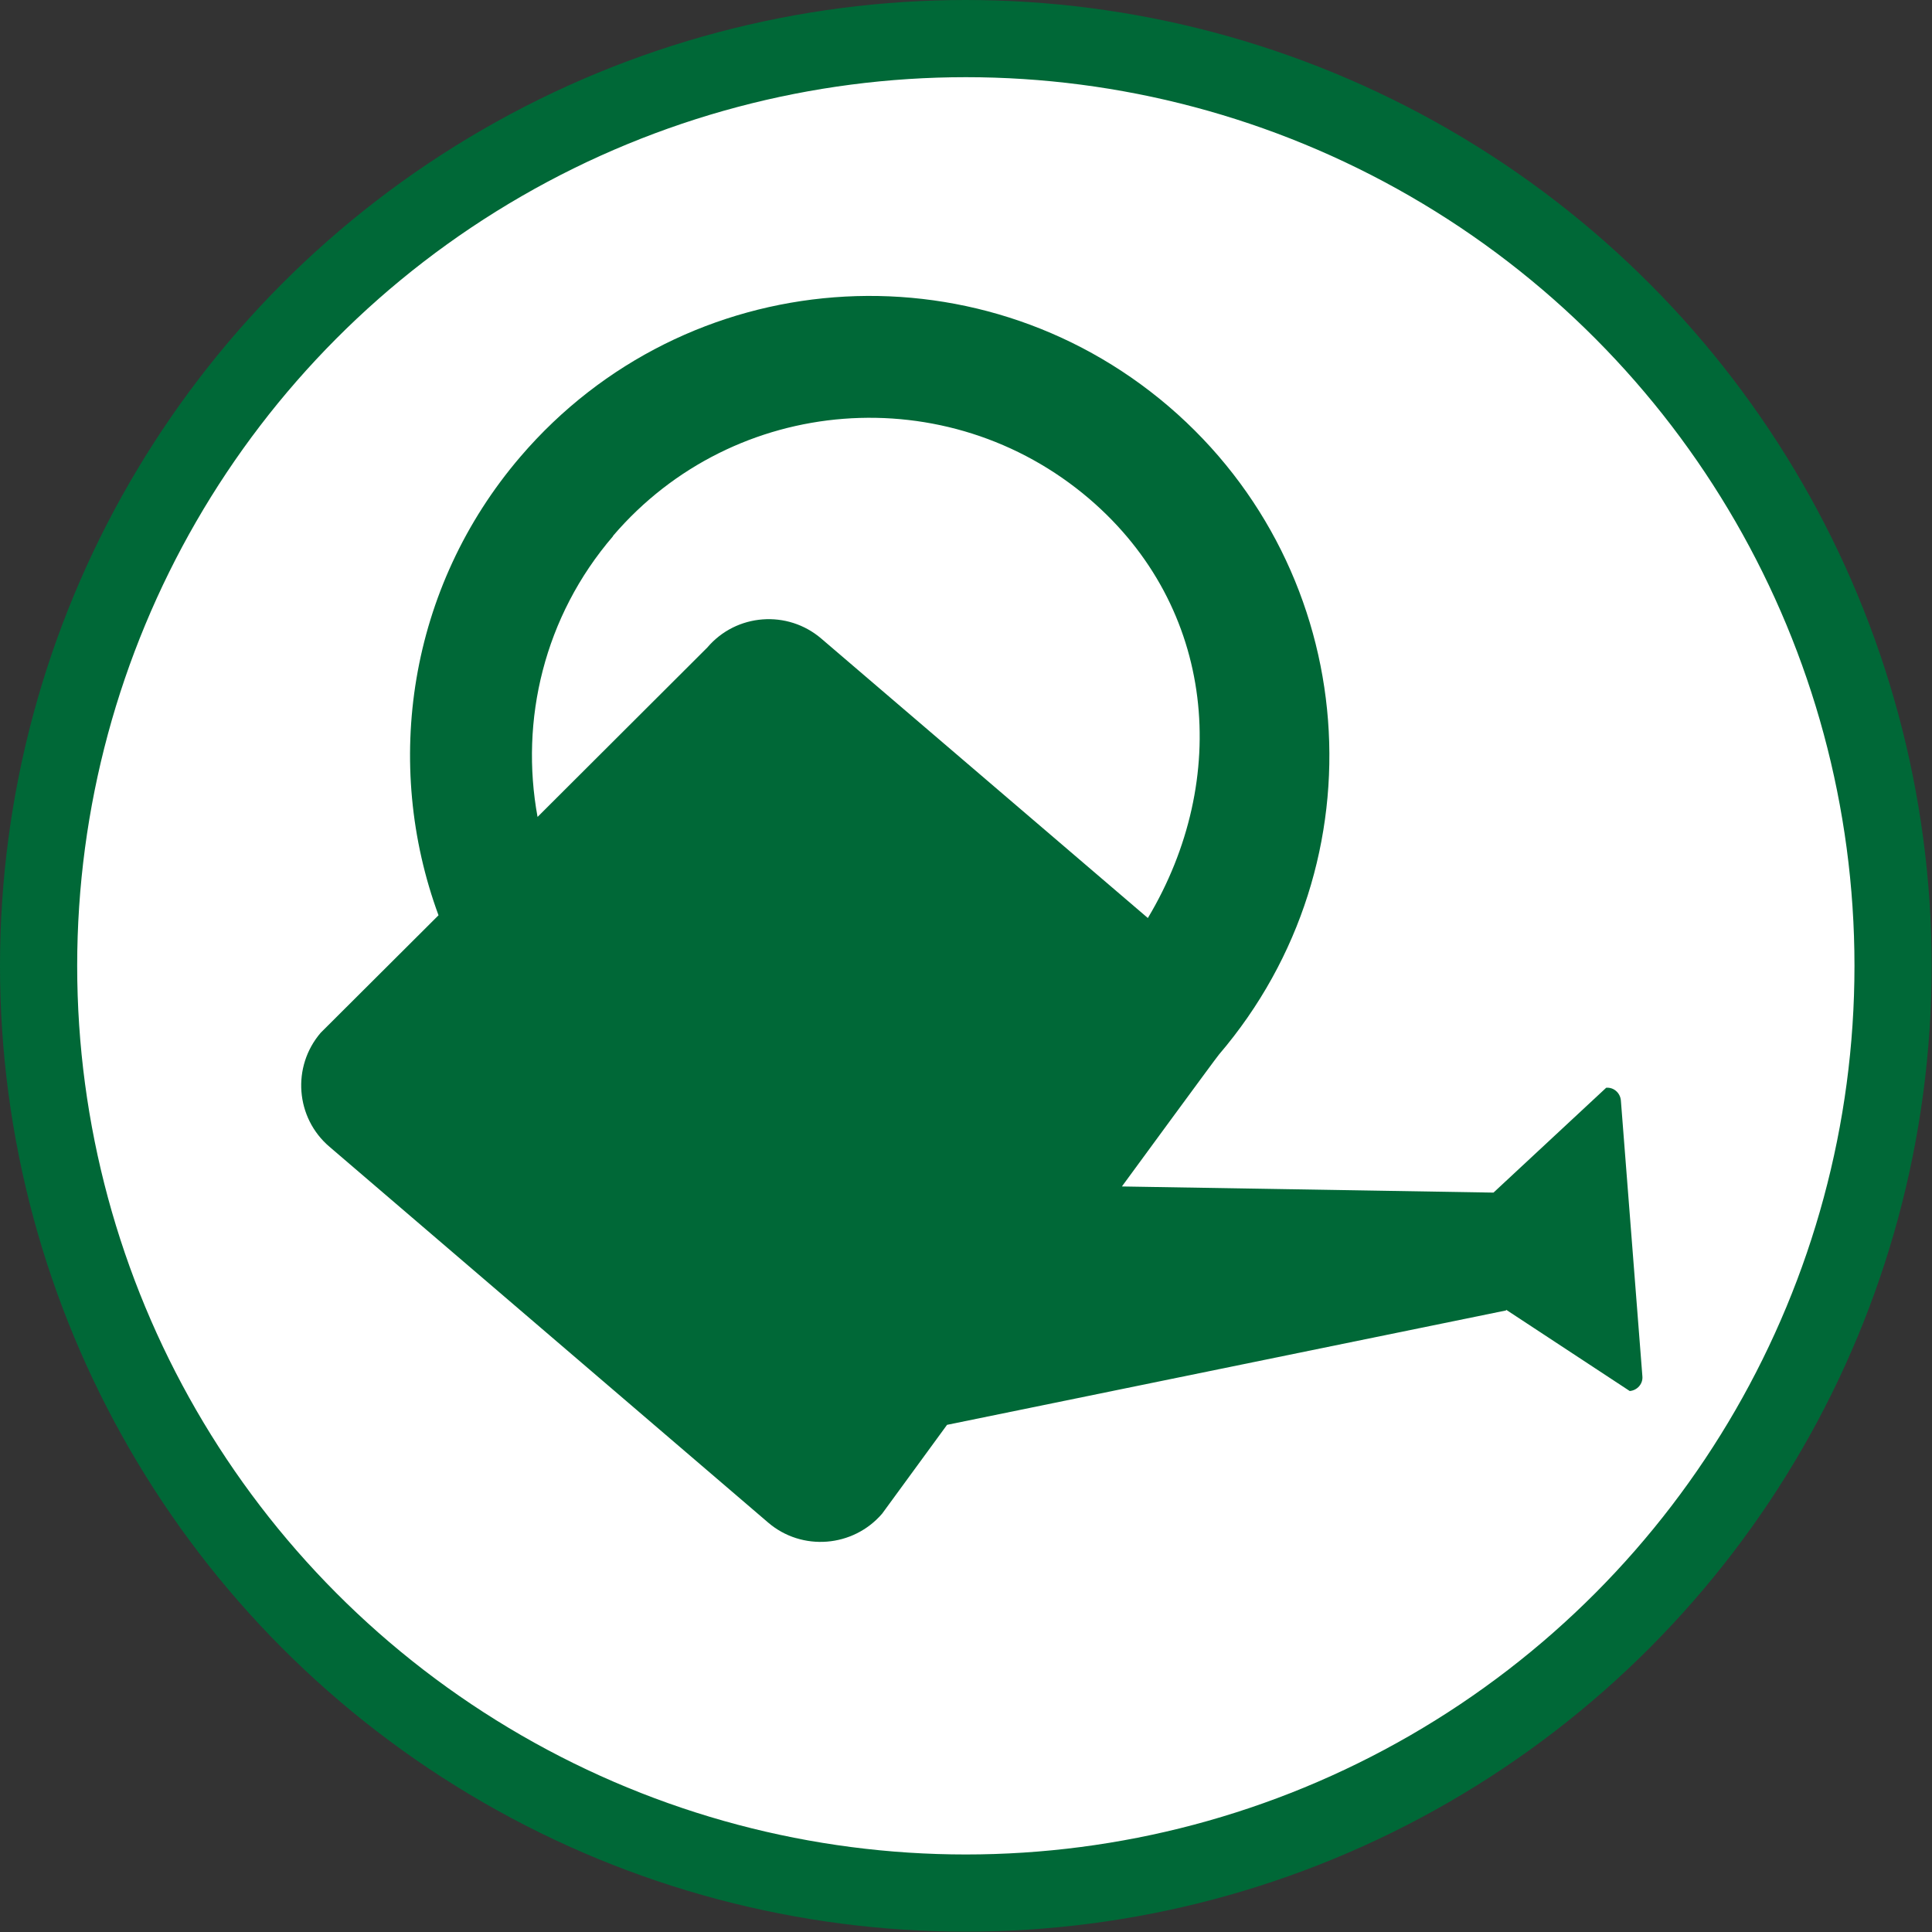 <?xml version="1.0" encoding="UTF-8"?><svg id="Layer_2" xmlns="http://www.w3.org/2000/svg" viewBox="0 0 56.57 56.57"><rect x="0" y="0" width="56.57" height="56.57" fill="#333333" stroke="none"/><defs><style>.cls-1{fill:#006837;}.cls-2{fill:#fff;stroke:#006837;stroke-miterlimit:10;stroke-width:2.26px;}</style></defs><g id="Layer_1-2"><circle class="cls-2" cx="28.28" cy="28.28" r="27.15"/><path class="cls-1" d="M12.84,26.8l-3.45,3.44c-.85.99-.74,2.49.26,3.34l12.84,11c.99.85,2.49.73,3.34-.26,0,0,.78-1.07,1.9-2.6l16.37-3.35v-.02s3.62,2.38,3.62,2.38c.22-.02.39-.21.37-.43l-.63-8.08c-.02-.22-.21-.39-.43-.37l-3.3,3.07-10.88-.18s2.79-3.81,2.84-3.86c4.83-5.65,4.18-14.14-1.47-18.98-5.65-4.83-14.14-4.18-18.98,1.47-3.29,3.84-4.03,9-2.4,13.43ZM17.95,15.69c3.55-4.15,9.8-4.63,13.95-1.08,3.71,3.18,4.14,8.21,1.71,12.27l-9.56-8.18c-.99-.85-2.49-.74-3.34.26l-4.97,4.96c-.52-2.83.19-5.87,2.21-8.22Z"/></g></svg>
